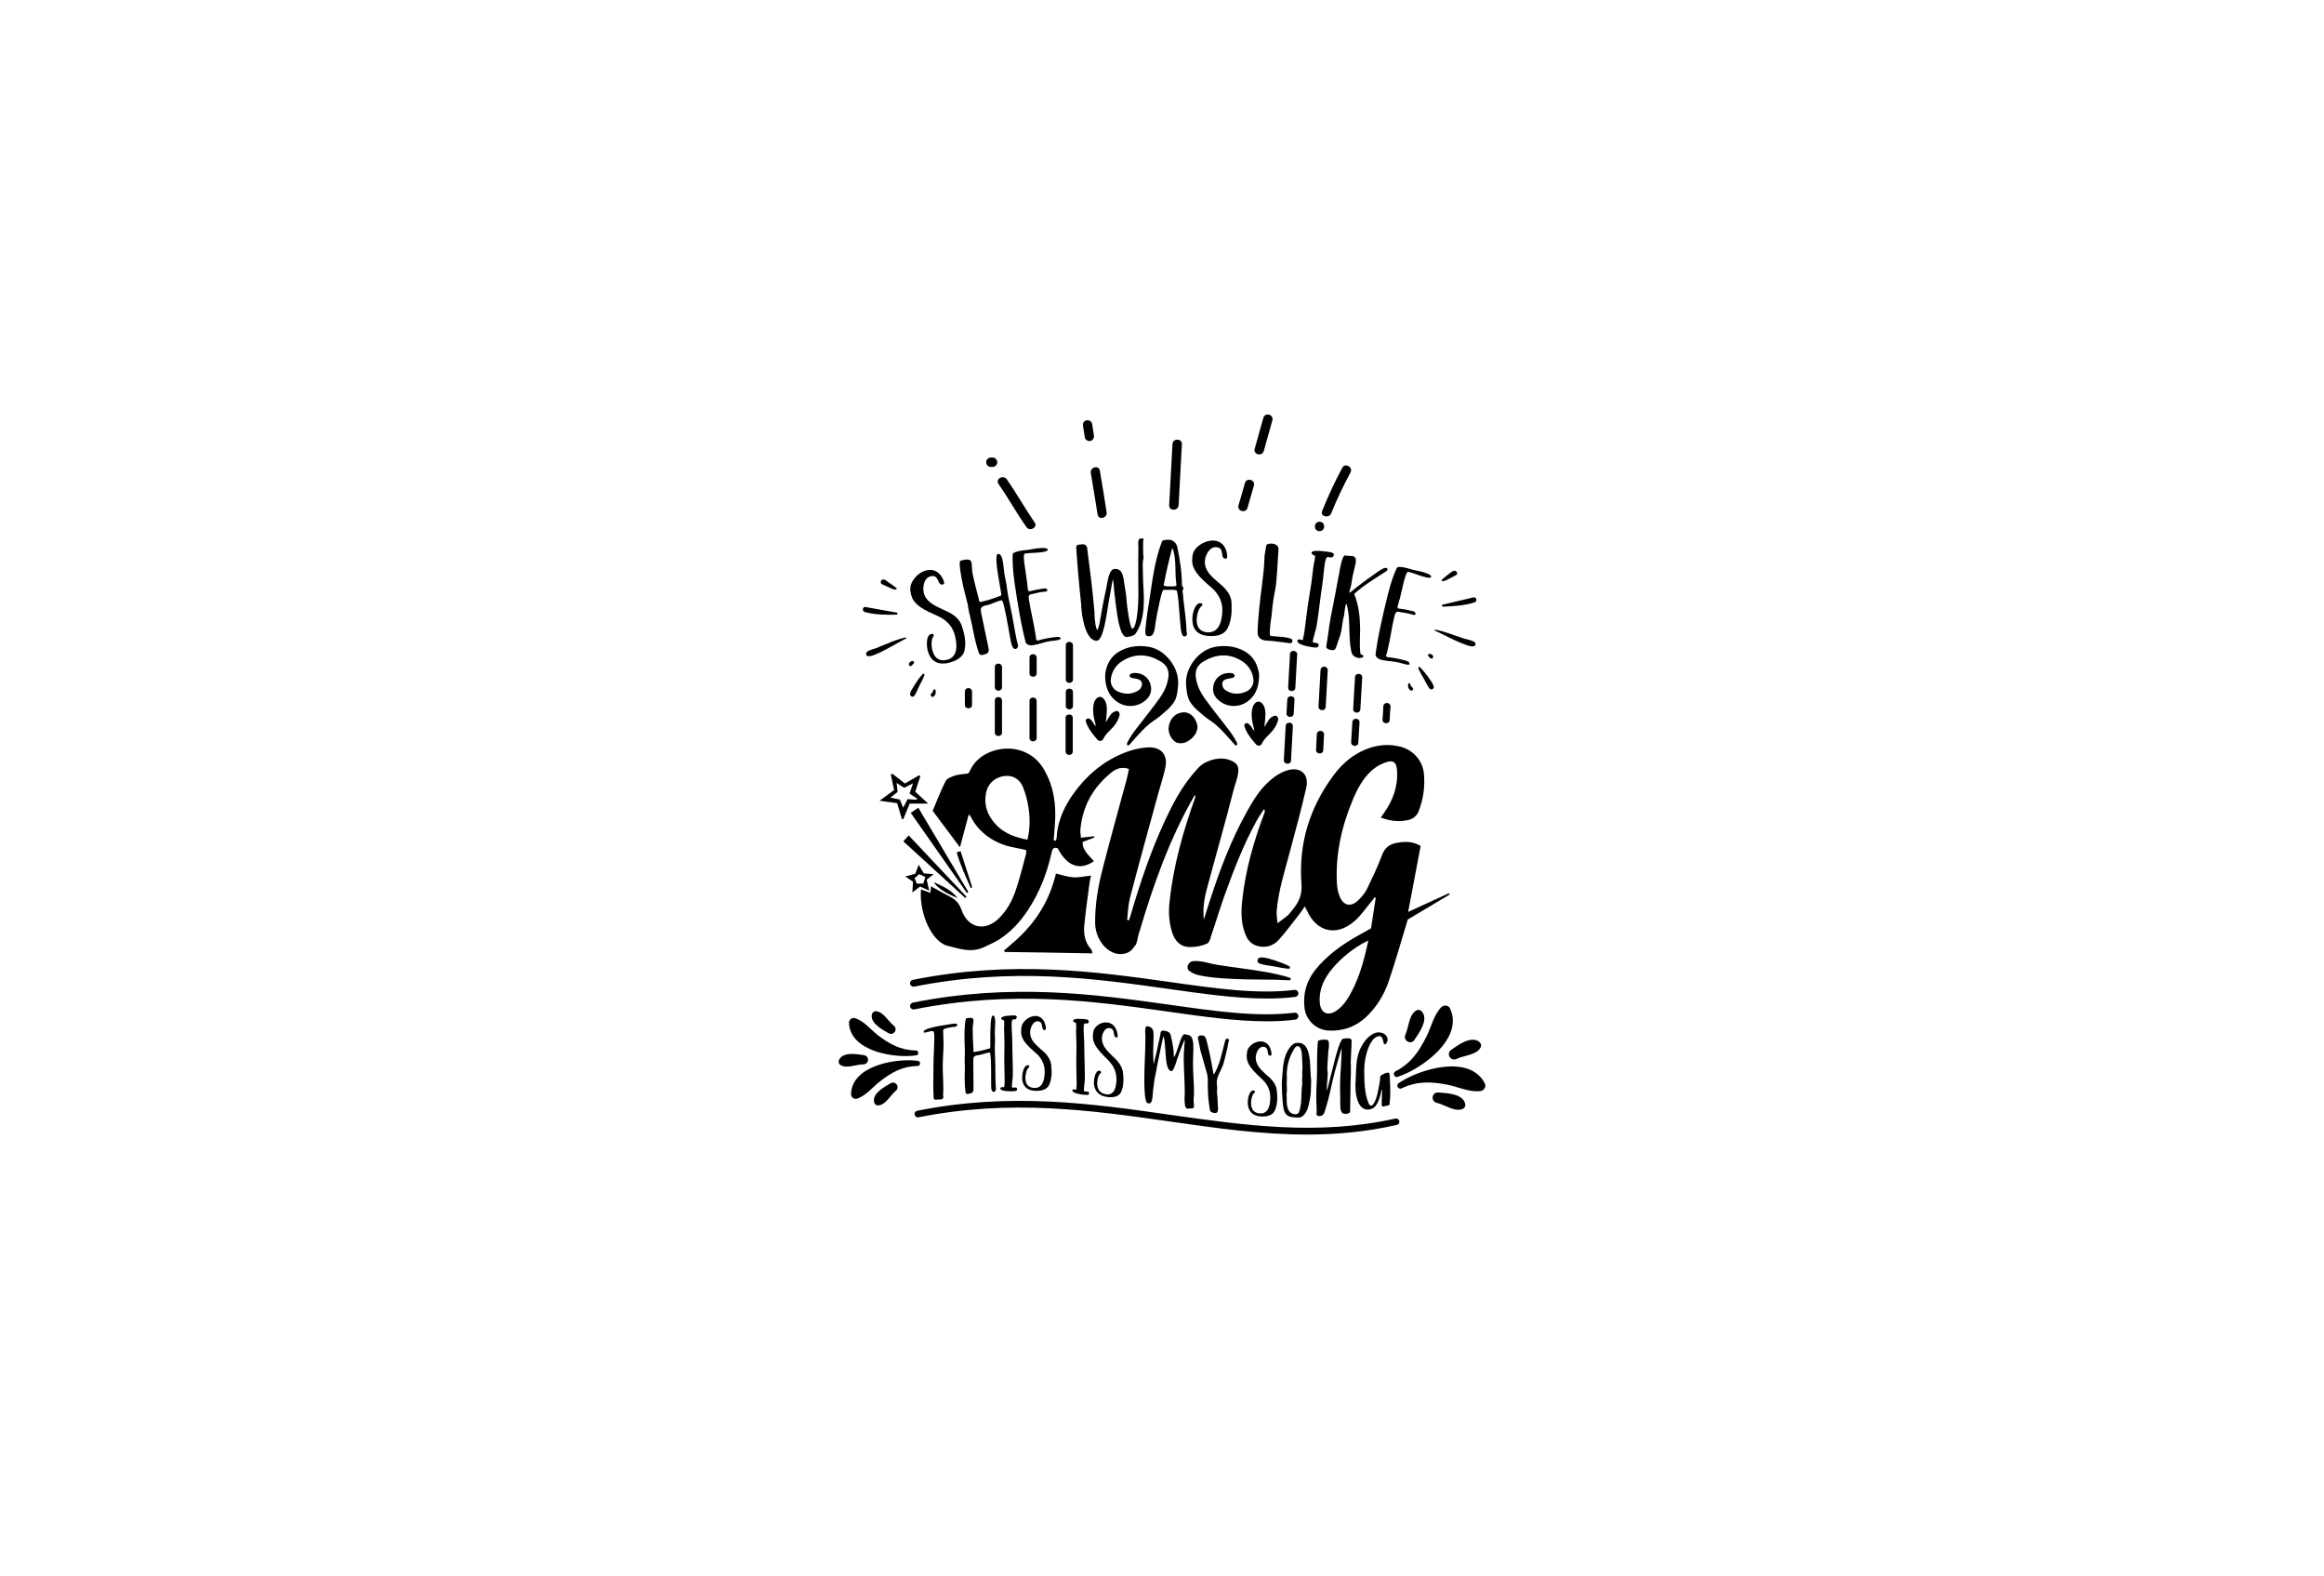 <?xml version="1.0" encoding="utf-8"?>
<!-- Generator: Adobe Illustrator 23.0.5, SVG Export Plug-In . SVG Version: 6.00 Build 0)  -->
<svg version="1.1" id="Layer_1" xmlns="http://www.w3.org/2000/svg" xmlns:xlink="http://www.w3.org/1999/xlink" x="0px" y="0px"
	 viewBox="0 0 1133 768" style="enable-background:new 0 0 1133 768;" xml:space="preserve">
<polygon points="-516,703.7 -516,703.3 -515.6,703.5 "/>
<path d="M-474.6,698.7c-0.1,0.1-0.1,0.3-0.2,0.4c-0.2-0.1-0.5-0.3-0.7-0.4c0,0,0.1-0.3,0.2-0.3
	C-475.1,698.4-474.9,698.6-474.6,698.7z"/>
<g>
	<g>
		<g>
			<path d="M470,308.9c0.6,2.5,0.8,5.2,0.3,7.8c-0.6,3.7-4.2,5.4-7.5,6.3c-6.8,1.7-9.5-2-10.5-5.8c-0.5-1.8-1.1-7.5,1.7-8.2
				c0.6-0.1,1,0,1.2,0.5c0,0.1,0.1,0.3,0,0.5c-1.3,1.3-1.2,5.1-0.6,7.1c1.1,4.2,3.9,5.3,7.1,4.5c5.5-1.4,4.9-7.5,3.9-11.6
				c-1.1-4.8-4.2-7.4-6.9-9c-4.4-2.3-12.8-4.8-14.4-10.7c-0.3-1.2-0.6-2.4-0.5-3.7c0.1-3,3.3-7.5,7.9-8.6c4.4-1.1,7.5,2,8.6,5.8
				c0.1,0.5-0.2,0.9-0.7,1.1c-2.8,0.7-1.5-5.1-5.9-4c-3.4,0.8-4,5.6-3.3,8.2c1.2,4.5,5.6,6.2,9.5,8.1c1.4,0.7,7.4,2.7,9,7.9
				C469.2,306,469.7,307.4,470,308.9z"/>
			<path d="M495.2,316.3c-1.8,0.3-2.2-2.8-2.7-5.3c-0.4-2.2-0.6-3.3-1-5.5c-1-5.6-2.4-13.1-3.2-12.9c-2.7,0.5-4.7,1.9-7.3,2.4
				c-3.1,0.6-3,1.7-2.7,3.6c1.2,5.7,2.4,11.3,3.6,17.1c0.5,2.5-0.5,3-2.7,3.5c-0.9,0.2-1.6,0.1-2-1c-1-2.9-1.8-6-2.4-9
				c-0.4-1.6-0.6-3.2-1-4.9c-0.4-2-0.9-4-1.4-6.1c-0.3-1.2-0.4-2.4-0.6-3.6c-0.4-1.7-0.9-3.4-1.3-5.1c0,0-0.5-1.8-1-4.1
				c-1-4.7-2.3-11.9-1.2-12.1c0.5-0.1,0.7-0.2,1.2-0.3c1.7-0.4,3.8-0.6,4.1,1.1c0.3,1.6,0.2,3.4,0.5,5.2c0.9,4.5,2.1,8.8,3.2,13.1
				c0,0.2,0,0.4,0,0.5c0.1,0.4,0.3,0.6,1.2,0.4c2.8-0.6,6.7-1.8,9.6-3.1c0.1-0.6,0-1.1-0.1-1.6c-0.3-1.9-0.5-2.8-0.8-4.7
				c-1-5.6-2.3-13.7-0.7-13.9c1.6-0.3,2.2,2.5,2.5,4.2c0.3,1.8,0.4,3.8,0.7,5.7c0.3,1.6,0.6,3.1,0.9,4.6c0.2,1.4,0.4,2.8,0.6,4.2
				c0.4,2.1,0.7,4.1,1.2,6.2c1.5,6.4,2.3,13.4,3.8,19.3C496.6,315.1,496,316.1,495.2,316.3z"/>
			<path d="M517.1,311.2c0.1,0.5-1.2,0.8-2.6,1c-1,0.1-2,0.2-2.6,0.3c-2.4,0.3-5.5,1.6-8.3,2c-1.2,0.2-3.2-0.1-3.6-1.5
				c-1.8-6.9-3.1-14.5-4.2-21.2c-0.2-1.3-0.3-2-0.5-3.3c-1.1-6.5-1.8-12.5-1.6-18.4c0-0.8,2.8-1.5,4.2-1.7c1.1-0.2,2.3-0.3,3.4-0.4
				c0.7-0.1,2.4-0.5,4.1-0.7c2.6-0.3,5.3-0.4,5.4,0.6c0.1,0.7-1.6,1.1-3.3,1.3c-3.4,0.4-5.1,0.2-7.5,0.6c-0.3,0-0.7,0.2-0.7,0.4
				c-0.5,1.7,0.4,6.2,0.8,9.2c0.2,1.1,0.2,1.6,0.4,2.7c0.3,1.8,0.4,3.4,0.6,5.2c0.1,0.5,0.3,1,0.9,0.9c1.5-0.3,3.1-0.8,4.7-1
				c0.5-0.1,0.7-0.1,1.2-0.2c0.4,0,0.8-0.2,1.1-0.2c0.6-0.1,1.5,0.1,1.6,0.8c0.1,0.6-0.7,0.8-1.2,0.8c-0.7,0.1-1.1,0.1-1.8,0.2
				c-1.7,0.2-3.2,0.8-4.8,1c-1.4,0.2-1.4,1.4-1.2,2.5c0.8,5.3,2.3,11.1,3.2,16.9c0.1,0.8,0.2,1.2,0.3,2.1c0,0.1,0,0.2,0,0.4
				c0.1,0.4,0.3,0.8,0.9,0.7c3.1-0.9,5.9-1.4,8.8-1.7c1-0.1,1.8-0.2,2.3,0.6C517.1,311.1,517.1,311.1,517.1,311.2z"/>
			<path d="M557.3,265.1c0,1.1,0,2.2,0,3.2c0,1.2,0.1,2.4,0.2,3.6c0,0.2,0,0.3-0.1,0.5c-0.5,2.2-0.2,4.8-0.2,7.1
				c0,3.3,0.3,6.7,0.4,10.1c0.2,5.7,0,13.8-4.1,19.4c-0.7,0.9-2.8,1.3-4,1.5c-4.3,0.4-5.3-15.2-6.2-21.4c-0.3-2.3-0.2-4.6-0.8-6.8
				c-0.6,3.7-1.4,7.5-2,11.2c-0.9,5.3-2.5,18.5-5.7,18.8c-4.1,0.3-6.8-6.9-7.6-15.5c-0.1-0.7-0.1-1.5-0.1-2.2
				c-0.5-4.8-1-9.5-1.4-14.3c-0.4-4.4-0.7-8.8-1-13.1c-0.1-1.6,0.4-1.7,2.9-1.9c1.4-0.1,2.3,0.7,2.4,1.8c1.3,9.9,2.6,20.1,3.5,30.2
				c0.1,0.9,0.1,1.8,0.1,2.6c0.2,2.2,0.4,6.1,1.4,7.3c0.5-1.3,0.9-2.4,1.1-3.6c0.9-5.4,1.9-10.9,3.1-16.3c0.8-3.4,1.2-9.8,4.2-10
				c4.5-0.3,4.3,5.3,4.9,8.3c0.4,2.3,0.8,4.6,0.9,6.9c0.1,2.2,1.7,14,2.8,13.9c2.3-0.1,3-11.9,3-15.9c0-7.7-0.2-15.7,0-23.6
				c0-0.5-0.1-1.2-0.1-1.9c0-1.3,0.1-2.6,1.4-2.6c0.4,0,1,0.2,1.3,0.2c-0.1,0.2-0.1,0.4-0.1,0.6
				C557.2,263.8,557.3,264.4,557.3,265.1z"/>
			<path d="M578.7,308.4c0,1.3-0.3,1.8-1.3,1.8c-2,0-1.9-6.6-2.3-10.2c-0.4-4-0.5-8.8-1.4-12.2c-0.7-0.3-2.3-0.4-3.9-0.3
				c-1,0-1.6,0-2.6,0c-0.8,0-2.9,10.4-3.7,15.2c-0.5,2.6-0.4,7.4-3.2,7.4c-1.8,0-1.9-0.8-1.9-2.2c0-0.3,0-0.7,0-1
				c0.5-5.6,1.4-11.2,2.3-16.7c1-6.4,2.2-17.1,5.8-26.3c0.2-0.7,2-0.8,3.3-0.8c2.1,0,3.8,1.6,4.2,3.7c1.2,5.8,2.2,12,2.2,18.2
				c0,0.8,0.8,1.3,0.8,1.8c0,0.3-0.5,0.7-0.5,1.2c0.2,1.3,0.3,2.6,0.4,3.9c0.6,5.5,1.5,11,1.6,16.4
				C578.7,308.2,578.7,308.2,578.7,308.4z M573.5,284.6c-0.9-5.6,0.2-11.7-1.8-17.3c-0.2,0.3-0.3,0.3-0.4,0.5
				c-1.5,5.5-2.8,11.3-3.9,17c0,0.1-0.1,0.3-0.1,0.4c0,0.5,1.4,0.6,2.5,0.6c1.4,0,2.2,0.1,3.7-0.2
				C573.5,285.2,573.5,284.9,573.5,284.6z"/>
			<path d="M600.4,298.6c-0.2,2.6-0.7,5.2-1.9,7.6c-1.7,3.3-5.5,4-8.9,3.8c-7-0.3-8.4-4.6-8.3-8.6c0-1.9,1.1-7.5,3.9-7.4
				c0.6,0,1,0.3,1,0.8c0,0.1,0,0.3-0.2,0.5c-1.7,0.9-2.5,4.5-2.6,6.6c-0.1,4.4,2.2,6.2,5.5,6.3c5.6,0.2,6.8-5.8,7-10
				c0.3-4.9-1.9-8.3-4-10.6c-3.5-3.4-10.8-8.3-10.7-14.4c0-1.2,0.1-2.5,0.5-3.7c1-2.9,5.3-6.2,10-6c4.5,0.2,6.6,4.1,6.6,8
				c0,0.5-0.4,0.9-0.9,0.8c-2.9-0.2,0-5.4-4.5-5.6c-3.4-0.2-5.4,4.2-5.5,6.9c-0.2,4.7,3.5,7.6,6.7,10.4c1.2,1.1,6.3,4.7,6.3,10.1
				C600.4,295.7,600.5,297.1,600.4,298.6z"/>
			<path d="M630.1,312.6c-0.1,0.7-0.8,1-1.4,0.9c-3.6-0.5-5.3-0.7-8.9-1.1c-1-0.1-1.9-0.1-2.8-0.2c-2.9-0.3-3.9-2-3.9-4.1
				c0.1-3.8,0.4-7.6,0.8-11.5c0.7-7.7,2.2-16,2.5-23.4c0-0.7,0.1-1.6,0.1-2.3c0.2-1.6,0.6-3.2,0.8-4.9c0.1-0.9,1.9-1.2,3.3-1
				c1.5,0.2,2.9,1.4,2.7,2.7c-0.4,5.3-0.6,11.3-1.2,17.1c-0.2,2-1.2,6-1.8,11.3c-0.1,0.8-0.1,1.6-0.2,2.3c-0.1,1.7-0.5,3.5-0.7,5.3
				c-0.2,2-0.7,6.2,0.1,6.3c0.1,0,0.2,0,0.3,0c1.5,0.2,3.8,0.3,5.8,0.5c2.2,0.3,4,0.7,4.3,1.2C630,312,630.1,312.3,630.1,312.6z"/>
			<path d="M642.9,314.6c-0.2,1.3-1.9,1.1-3.5,0.8c-1.7-0.3-7.2-1.2-6.9-3.1c0.1-0.5,0.4-0.7,1.2-0.6c0.5,0.1,0.7,0.2,1.4,0.3
				c0.3-1.3,0.6-2.5,0.8-3.8c0.6-4.1,1-8.4,1.6-12.5c0.6-3.8,1.2-7.6,1.8-11.4c0.4-2.5,0.6-5.4,1-8.1c0.1-1,0.4-2,0.6-3
				c0.1-0.7,0.1-1.5,0.3-2.3c-0.5-0.1-1.9-0.7-1.8-1.5c0.2-1.6,6.2-0.7,9-0.3c0.7,0.1,2,0.5,1.9,1.3c-0.2,1.1-0.9,1.4-1.8,1.3
				c-0.3,0-0.6-0.2-0.9-0.2c-1-0.2-1.4,1.3-1.7,3c-0.6,3.8-0.7,6.9-1.2,10c0,0.1,0,0.1,0,0.2c-1,6.3-1.7,13.4-2.8,20.3
				c-0.4,2.3-1.6,5.5-1.9,7.6c-0.1,0.9,1.5,0.6,2.4,1C642.7,313.8,643,314.2,642.9,314.6z"/>
			<path d="M676.3,277.9c0,0.1-0.2,0.3-0.4,0.5c-5.4,3.5-11.2,6.9-15.7,11.1c2.3,5.7,2.8,11.1,2.9,17.1c0,3.3-0.4,7.6,0.1,11.7
				c0.1,1.2,1.7,0.7,1.5,1.6c-0.1,0.7-1.7,0.9-2.5,0.8c-2.6-0.6-3.2-1.9-3.5-3.6c-1.5-7.6-0.1-15.8-2.3-22.9
				c-0.4,0.7-0.6,1.5-0.7,2.4c-0.2,1.3-0.3,2.6-0.5,3.7c-0.1,0.4-0.3,1-0.4,1.5c-0.3,1.6-0.5,3.4-0.8,5.2c-0.3,1.7-0.8,3.4-1.4,4.8
				c-1.6,4.9-1.4,5.4-3.9,5c-1.1-0.2-2.3-0.7-2.1-1.9c0.8-4.5,1.3-9.4,2.1-13.8c1.3-6.7,2.8-14,4-20.8c0.1-0.4,0.1-0.6,0.2-1
				c0.5-3,1.6-8.8,2.9-8.6c0.3,0.1,0.6,0.2,0.9,0.2c0.8,0.1,1.9,0,2.6,0.1c2.1,0.4,1.8,2.5,1.6,3.6c-0.4,2-1,3.9-1.4,5.9
				c-0.3,1.6-0.5,3.1-0.8,4.7c-0.2,1.1-0.6,2.1-0.8,3.1c0,0.2-0.1,0.5,0.1,0.5c0.3,0.1,0.4-0.1,0.6-0.3c3.5-2.9,7.5-5.9,11.7-8.8
				c1.5-1.1,4.3-3.2,5.6-2.9c0.3,0.1,0.5,0.3,0.6,0.6C676.3,277.6,676.3,277.7,676.3,277.9z"/>
			<path d="M687.2,323.7c-0.1,0.5-1.4,0.3-2.8-0.1c-0.9-0.2-1.9-0.6-2.5-0.7c-2.3-0.6-5.7-0.6-8.5-1.3c-1.2-0.3-2.9-1.3-2.8-2.7
				c0.9-7.1,2.6-14.6,4.1-21.2c0.3-1.3,0.5-2,0.8-3.3c1.5-6.4,3-12.3,5.5-17.6c0.3-0.8,3.2-0.4,4.5,0c1.1,0.3,2.2,0.6,3.3,0.9
				c0.7,0.2,2.4,0.5,4.1,0.9c2.5,0.7,5.1,1.6,4.8,2.6c-0.2,0.7-1.9,0.4-3.6-0.1c-3.3-0.9-4.9-1.8-7.2-2.3c-0.3-0.1-0.7-0.1-0.8,0.1
				c-1.1,1.4-2,5.9-2.7,8.9c-0.3,1-0.4,1.6-0.6,2.6c-0.4,1.8-1,3.3-1.4,5c-0.1,0.5-0.1,1.1,0.5,1.2c1.5,0.3,3.2,0.4,4.8,0.8
				c0.5,0.1,0.7,0.2,1.1,0.3c0.4,0.1,0.8,0.1,1.1,0.2c0.6,0.1,1.3,0.7,1.2,1.4c-0.2,0.6-0.9,0.4-1.4,0.3c-0.7-0.2-1.1-0.3-1.8-0.5
				c-1.6-0.4-3.3-0.5-4.9-0.9c-1.3-0.3-1.8,0.7-2.1,1.8c-1.3,5.2-2,11.1-3.4,16.8c-0.2,0.8-0.3,1.2-0.5,2c0,0.1-0.1,0.2-0.2,0.4
				c-0.1,0.4-0.1,0.9,0.6,1.1c3.3,0.3,6,0.9,8.9,1.7c1,0.3,1.7,0.5,1.9,1.4C687.2,323.6,687.2,323.6,687.2,323.7z"/>
		</g>
	</g>
	<g>
		<g>
			<path d="M466.7,499.6c0,0.4-0.6,0.8-1.2,0.9c-0.4,0-0.9,0.1-1.3,0.1c-0.7,0.1-1,0.2-1.6,0.3c-1.3,0.3-2.8,0.6-2.8,1.3
				c0,2.2,0.2,4.3,0.2,6.5c0,3.6-0.4,7.4-0.4,11c0,3.3,0.3,7.4,0.3,11c0,0.8-0.1,1.8-0.1,2.7c0,0.5-0.1,1,0.2,1.4
				c-0.3,0.7-0.7,1-1.2,1.1c-0.2,0-0.4,0-0.6,0c-1.4-0.1-2.9,0.6-3-0.7c-0.1-1.6-0.2-3.4-0.2-5c0-4,0.1-8,0.1-12.1
				c0-3,0.4-8,0.4-12.4c0-1,0-1.9-0.3-2.8c-0.2-0.7-2.3-0.1-3.3,0.2c-0.2,0-0.3,0.1-0.4,0.1c-0.5,0.1-1.2,0.3-1.2-0.2
				c0-1,1.9-1.6,3.1-1.9c2.8-0.8,5.4-1.2,8.1-1.6c1.5-0.2,4.4-0.9,5-0.4C466.6,499.2,466.7,499.3,466.7,499.6z"/>
			<path d="M484.5,532.2c-1.4,0.1-1.3-2.4-1.3-4.4c0-1.8,0-2.6,0-4.4c0-4.5-0.1-10.4-0.7-10.4c-2,0.2-3.7,1.1-5.6,1.3
				c-2.3,0.3-2.4,1.1-2.4,2.6c0,4.6,0.1,9,0.1,13.7c0,2-0.8,2.3-2.6,2.6c-0.7,0.1-1.2,0-1.3-0.9c-0.3-2.3-0.4-4.9-0.4-7.3
				c0-1.3,0.1-2.6,0.1-3.9c0-1.6-0.1-3.2-0.1-4.9c0-1,0.1-1.9,0.1-2.9c0-1.4-0.1-2.7-0.1-4.1c0,0-0.1-1.4-0.1-3.3
				c0-3.8,0.2-9.5,1-9.6c0.3-0.1,0.5-0.1,0.8-0.1c1.2-0.2,2.6-0.2,2.6,1.1c0,1.3-0.4,2.7-0.4,4.1c0,3.6,0.2,7.1,0.4,10.5
				c0,0.2-0.1,0.3-0.1,0.4c0,0.3,0.1,0.5,0.8,0.4c2.1-0.3,5-1,7.3-1.7c0.2-0.4,0.2-0.9,0.2-1.2c0-1.5,0-2.3,0-3.8
				c0-4.5,0.1-10.9,1.2-11s1.2,2.1,1.2,3.5c0,1.4-0.2,3-0.2,4.5c0,1.3,0.1,2.5,0.1,3.7c0,1.1-0.1,2.2-0.1,3.3c0,1.6,0,3.3,0.1,4.9
				c0.3,5.1,0,10.7,0.4,15.4C485.7,531.4,485.2,532.1,484.5,532.2z"/>
			<path d="M495.9,530.8c0,1.1-1.3,1.1-2.6,1.1c-1.3,0-5.6,0.1-5.6-1.4c0-0.4,0.3-0.6,0.8-0.6c0.4,0,0.6,0,1.1,0
				c0.1-1.1,0.2-2,0.2-3c0-3.2-0.2-6.6-0.2-9.9c0-3,0.1-6,0.1-9.1c0-2-0.2-4.2-0.2-6.4c0-0.8,0.1-1.6,0.1-2.4c0-0.6-0.1-1.2-0.1-1.8
				c-0.4,0-1.4-0.3-1.4-0.9c0-1.3,4.2-1.4,6.2-1.5c0.5,0,1.4,0.1,1.4,0.8c0,0.8-0.5,1.2-1.1,1.2c-0.2,0-0.4,0-0.6,0
				c-0.7,0-0.8,1.2-0.8,2.6c0,3,0.3,5.4,0.3,7.9c0,0.1,0,0.1,0,0.2c0,5,0.3,10.6,0.3,16c0,1.8-0.5,4.5-0.5,6.1c0,0.7,1.2,0.3,2,0.4
				C495.7,530.2,495.9,530.5,495.9,530.8z"/>
			<path d="M512.7,522.6c0,2-0.3,4.1-1.1,6c-1.1,2.6-4.1,3.2-6.7,3.1c-5.4-0.2-6.6-3.5-6.6-6.6c0-1.5,0.7-5.9,2.8-5.9
				c0.4,0,0.7,0.2,0.7,0.6c0,0.1,0,0.3-0.1,0.4c-1.2,0.7-1.8,3.6-1.8,5.2c0,3.4,1.8,4.8,4.4,4.9c4.3,0.1,5-4.6,5-7.9
				c0-3.9-1.7-6.5-3.4-8.3c-2.7-2.6-8.1-6.3-8.1-11.1c0-1,0.1-2,0.3-2.9c0.6-2.3,3.6-5,6.9-4.9c3.1,0.1,4.8,3.1,4.9,6.2
				c0,0.4-0.3,0.7-0.6,0.7c-2.1-0.1-0.2-4.2-3.4-4.3c-2.4-0.1-3.7,3.4-3.7,5.5c0,3.7,2.8,5.9,5.2,8.1c0.9,0.8,4.8,3.6,5.1,7.9
				C512.5,520.3,512.7,521.4,512.7,522.6z"/>
			<path d="M531,532.8c0,1.1-1.3,0.9-2.6,0.8c-1.3-0.1-5.6-0.7-5.6-2.1c0-0.4,0.3-0.6,0.8-0.5c0.4,0,0.6,0.1,1.1,0.2
				c0.1-1.1,0.2-2,0.2-3c0-3.2-0.2-6.6-0.2-9.9c0-3,0.1-6,0.1-9.1c0-2-0.2-4.3-0.2-6.4c0-0.8,0.1-1.6,0.1-2.4c0-0.6-0.1-1.2-0.1-1.8
				c-0.4-0.1-1.4-0.5-1.4-1.1c0-1.3,4.2-0.9,6.2-0.7c0.5,0.1,1.4,0.3,1.4,1c0,0.8-0.5,1.2-1.1,1.1c-0.2,0-0.4-0.1-0.6-0.1
				c-0.7-0.1-0.8,1.1-0.8,2.5c0,3,0.3,5.4,0.3,7.9c0,0.1,0,0.1,0,0.2c0,5,0.3,10.6,0.3,16.1c0,1.8-0.5,4.4-0.5,6
				c0,0.7,1.2,0.4,2,0.7C530.7,532.2,531,532.5,531,532.8z"/>
			<path d="M547.7,526.3c0,2-0.3,4.1-1.1,5.9c-1.1,2.5-4.1,2.8-6.7,2.5c-5.4-0.7-6.6-4.2-6.6-7.3c0-1.5,0.7-5.8,2.8-5.5
				c0.4,0.1,0.7,0.3,0.7,0.7c0,0.1,0,0.3-0.1,0.4c-1.2,0.6-1.8,3.4-1.8,5c0,3.4,1.8,5,4.4,5.4c4.3,0.6,5-4.2,5-7.4
				c0-3.9-1.7-6.6-3.4-8.6c-2.7-2.9-8.1-7.2-8.1-12c0-1,0.1-2,0.3-2.9c0.6-2.2,3.6-4.6,6.9-4.1c3.1,0.4,4.8,3.5,4.9,6.7
				c0,0.4-0.3,0.7-0.6,0.6c-2.1-0.3-0.2-4.2-3.4-4.6c-2.4-0.3-3.7,3-3.7,5.1c0,3.7,2.8,6.2,5.2,8.6c0.9,0.9,4.8,4,5.1,8.3
				C547.6,524,547.7,525.1,547.7,526.3z"/>
			<path d="M581.9,535.8c0,1.1,0.2,2.2,0.2,3.3c0,1-0.2,1.1-1,1.1c-0.7,0-1.6,0.2-2.2,0.2c-1.4-0.2-1.4-3-1.4-5.4
				c0-0.9,0.1-1.8,0.1-2.6c0-5.4-0.5-11.1-0.5-16.7c0-2.9,0.3-5.6,0.5-8.5c0,0,0-0.1-0.1-0.2c-0.1,0.1-0.1,0.1-0.2,0.2
				c-1.2,3-2.4,6-3.4,9c0,0-1.7,6.1-2.8,5.9c-2.7-0.4-2.6-6.5-3-10.8c-0.2-1.8-0.3-5.1-0.9-6.2c-0.1,0.3-0.2,0.5-0.2,0.7
				c-0.8,3.2-1.4,7-2.3,10.9c-0.6,2.4-0.9,5.1-1.4,7.2c-0.5,1.9-0.7,4.4-1,6.5c-0.5,2.9-0.1,7.7-2.2,7.4c-0.2,0-0.4-0.1-0.6-0.1
				c-1.5-0.4-1.6-7.5-1.6-11.1c0-0.6,0-0.9,0-1.5c0-5.8,0.5-12,0.5-18.4c0-0.8,0-1.3,0-2.1c0-0.5-0.1-1.2-0.1-1.9
				c0-1.4,0.2-2.7,1.1-2.5c2.7,0.4,3,2.1,3,4.4c0,2.8-0.2,5.7-0.2,8.3c0,0.7,0.1,5.5,0.3,5.6c1.2-4.8,2.2-9.3,3.2-14.2
				c0.2-1-0.1-2.2,2-1.9c1.7,0.3,2.8,0.8,3.1,2.4c0.8,3.5,1.5,6.7,1.5,10.4c0.5,0.1,1.8-4,2.2-5.2c0.5-1.3,1.7-6.1,3.1-5.9
				c0.7,0.1,1.1,0.2,1.8,0.4c2.3,0.5,2.4,3.9,2.4,6.8c0,2.3-0.2,4.4-0.2,6.8c0,4.7,0.5,9.7,0.5,14.4c0,0.7,0,1.4-0.1,2.1
				C582,534.6,581.9,535.3,581.9,535.8z"/>
			<path d="M599.2,507c0,0.1,0,0.2-0.1,0.3c-0.4,1.1-0.5,2.3-0.7,3.4c-0.6,2.6-1.2,5.1-1.9,7.6c-0.8,2.9-3.3,6.2-3.3,9.2
				c0,1,0.2,1.9,0.2,2.8c0,0.6-0.1,1-0.1,1.6c0,1.4,0.3,3,0.3,4.4c0,0.1,0,0.2,0,0.3c0,1.1,0.2,2.4,0.2,3.6c0,1.6-0.2,2.5-1.8,2.3
				c-0.7-0.1-2-0.5-2.1-1.2c-1-5.9-1.1-8.6-1.1-15.9c-0.1-0.8-0.2-1.1-0.3-1.9c-1.3-4.6-2-6.9-3.3-11.6c-0.3-1.7-0.5-2.5-0.8-4.1
				c-0.1-0.7-0.4-1.4-0.4-2c0-1.1,1.3-1.2,2.4-1.1c1.5,0.2,1.8,2.4,2.4,4.8c1,4,2,9.1,2.8,14c0,0,0.1,0.1,0.2,0.2
				c2.7-4.3,3.8-10,5.1-14.9c0.3-1,0.3-2.8,1.7-2.5C598.9,506.4,599.2,506.7,599.2,507z"/>
			<path d="M622.7,535.1c0,2-0.3,4.1-1.1,6c-1.1,2.7-4.1,3.2-6.7,3.1c-5.4-0.3-6.6-3.9-6.6-7c0-1.5,0.7-5.8,2.8-5.7
				c0.4,0,0.7,0.3,0.7,0.6c0,0.1,0,0.3-0.1,0.4c-1.2,0.7-1.8,3.5-1.8,5.1c0,3.4,1.8,5,4.4,5.1c4.3,0.3,5-4.6,5-7.8
				c0-3.9-1.7-6.5-3.4-8.3c-2.7-2.7-8.1-6.8-8.1-11.6c0-1,0.1-2,0.3-2.9c0.6-2.2,3.6-4.7,6.9-4.5c3.1,0.2,4.8,3.2,4.9,6.3
				c0,0.4-0.3,0.7-0.6,0.7c-2.1-0.1-0.2-4.2-3.4-4.4c-2.4-0.1-3.7,3.3-3.7,5.4c0,3.7,2.8,6,5.2,8.3c0.9,0.8,4.8,3.6,5.1,7.8
				C622.6,532.8,622.7,533.9,622.7,535.1z"/>
			<path d="M639.2,527.4c0,1.1-0.1,2.2-0.1,3.2c0,0.2,0,0.3,0,0.4c0,2.9-0.6,5.5-1.3,8.4c-0.2,1.2-1.9,5.3-4.6,5.3
				c-6.1,0.1-7.4-1.3-7.9-7.9c-0.2-2.7-0.4-5.6-0.4-8.3c0-1.1,0.1-2.3,0.2-3.4c0.2-2.5,0.3-7.9,2.1-11.8c0.7-1.5,2.6-5,5.1-5
				c0.3,0,0.4,0,0.6,0c6.2-0.1,5.7,9.9,6.1,16.2C639.2,525.4,639.2,526.4,639.2,527.4z M635,519.8c0-0.6-0.1-1-0.1-1.6
				c-0.2-2.2,0.2-8.3-2.3-8.3c-0.4,0-1.1,0.4-1.3,0.8c-2.6,4-4,8.3-4,13.6c0,0.3,0.1,0.6,0.1,0.9c0,1-0.1,1.8-0.1,2.7
				c0,1.3,0.1,2.5,0.1,3.8c0,0.6-0.2,1.2-0.2,1.7c0,0.4,0.1,0.7,0.1,1.2c0,0.7,0,1,0,1.7c0,2.4,0.3,6.8,4.3,6.8c0.7,0,1.4-0.3,1.7-1
				c1.6-4.5,0.9-9,1.5-13.2c0-0.3,0.1-0.6,0.1-0.8c0-0.5-0.1-1.1-0.1-1.6c0-0.7,0.1-1.3,0.1-2C634.8,523,634.9,521.6,635,519.8z"/>
			<path d="M658.9,509.3c0,1.3-0.2,2.5-0.2,3.7c0,0.2,0,0.3,0,0.6c0,1.4-0.2,2.9-0.2,4.3c0,0.6,0.1,1.2,0.1,1.8c0,3,0,5.9-0.2,8.8
				c0,1,0,1.5,0,2.4c0,3.7-0.2,7.3-0.2,10.9c0,0.7-1,1-1.8,1.1c-2.8,0.4-3-2.1-3-5.2c0-1.1,0-1.7,0-2.9c0-1.7-0.1-3.4-0.1-5.1
				c0-6.2,0.8-12.5,0.8-18.7c0,0-0.1,0-0.1,0c-1.5,5.2-3.1,10.4-4.3,15.7c-0.9,4.1-1.9,8.7-3.3,13.2c-0.8,2.5-0.8,3.9-3.1,4.1
				c-1,0.1-1.5-0.4-1.5-1.2c0-0.5,0.1-1,0.1-1.4c0-2.2-0.2-4.5-0.2-6.7c0-4.3,0.4-8.8,0.4-13.4c0-1.5,0-2.2,0-3.7
				c0-3.1,0.1-6.7,0.4-9.9c0-0.6,1-0.8,2-0.9c2.9-0.2,3.4-0.1,3.4,2.7c0,1.3-0.4,2.8-0.4,4.2c-0.1,2.5-0.4,5.1-0.4,7.6
				c0,0.2,0,0.5,0.1,0.7c0.3,2.7-0.4,6.3-0.4,9.4c0.2-0.1,0.2-0.3,0.3-0.4c1.3-4.8,2.4-9.7,3.7-14.6c0.8-3.1,2.7-9.9,4-10.1
				c1.3-0.2,4-0.7,4.2,0.9C658.8,508,658.9,508.7,658.9,509.3z"/>
			<path d="M676.7,538.8c-0.4,0.1-0.9,0.2-1.3,0.3c-0.1,0-0.2,0-0.3,0.1c-1.4,0.4-1.5-0.2-1.5-1.2c0-1.9,0.2-5.4,0.2-6.7
				c0-0.1-0.1-0.1-0.1-0.1c-0.1,0.1-0.2,0.1-0.2,0.1c-1,5.4-2.6,8.8-5.5,9.4c-6.5,1.4-7.6-8.4-7.1-14c0.4-4.8-0.2-10.6,2.5-16
				c1.4-2.8,4.1-6.6,7.7-7.4c2.6-0.5,5.4,0.9,5.4,3.6c0,0.5-0.6,1.9-1.1,2.1c-1.6,0.5-0.4-4.7-3.6-3.9c-4,1-6.7,9.8-6.7,16.2
				c0,5.2,0,11.7,2.2,16.6c0.3,0.6,0.7,1.1,1.3,1c1.6-0.4,3-5.4,3.3-7.6c0.2-1.3,1-4.2,1-6.5c0-0.7,2.1-1.6,3.1-1.9
				c1.2-0.3,1.5,0.2,1.5,1.3c0.1,2.7,0.3,5.2,0.3,8c0,2.4-0.3,5.8-0.4,6.3C677.5,538.5,677.2,538.7,676.7,538.8z"/>
		</g>
	</g>
	<g>
		<g>
			<g>
				<path d="M709.2,309.7c1.6,0.6,3.2,1.1,4.7,1.6c1.6,0.5,3.5,0.7,4.9,1.6c0.8,0.5,0.7,1.9-0.3,2.1c-1.4,0.2-2.8-0.3-4.1-0.8
					c-1.7-0.6-3.3-1.3-4.9-2c-3.3-1.5-6.6-3.3-9.9-4.8c-0.3-0.1-0.2-0.6,0.2-0.5C702.9,307.5,706.1,308.6,709.2,309.7z"/>
			</g>
		</g>
		<g>
			<g>
				<path d="M692.2,325.2c1.4,1.3,2.6,2.8,3.8,4.4c1.1,1.5,2.4,3.2,3,5c0.3,1.1-1.2,2-2,1.1c-1.1-1.4-1.9-3.2-2.8-4.8
					c-1-1.7-2-3.3-2.7-5.1C691.2,325.3,691.8,324.8,692.2,325.2z"/>
			</g>
		</g>
		<g>
			<g>
				<path d="M687.5,333.4c0.1,0.3,0.2,0.7,0.4,1c0.1,0.1,0.2,0.2,0.3,0.3c0.1,0.1,0.1,0.1,0.3,0.3c0.3,0.3,0.5,0.6,0.4,1
					c-0.1,0.3-0.2,0.4-0.4,0.5c-0.2,0.2-0.7,0.1-0.9,0c-0.5-0.4-0.8-0.8-1-1.4c-0.2-0.5-0.1-1-0.1-1.6
					C686.5,332.9,687.4,332.8,687.5,333.4z"/>
			</g>
		</g>
		<g>
			<g>
				<g>
					<path d="M698.7,320.2c0,0.7-0.7,1-1.3,0.7c-0.1-0.1-0.2-0.2-0.3-0.3c0,0-0.1-0.1-0.1-0.1c0,0-0.1-0.1-0.1-0.2
						c0,0-0.1-0.1-0.1-0.1c0,0.1-0.3-0.1-0.1-0.1c-0.4-0.2-0.6-0.5-0.5-0.9c0.1-0.4,0.5-0.6,0.9-0.5
						C697.9,318.8,698.7,319.3,698.7,320.2z"/>
				</g>
			</g>
			<g>
				<g>
					<path d="M697,320.5C697,320.5,697,320.5,697,320.5C697,320.5,697.1,320.5,697,320.5z"/>
				</g>
			</g>
		</g>
		<g>
			<g>
				<path d="M718.9,293.6c-4.9,1.6-10.3,1.9-15.4,2.1c-0.6,0-0.7-0.9-0.1-1c5-1.2,9.9-2.3,14.9-3.5
					C719.8,290.8,720.4,293.1,718.9,293.6z"/>
			</g>
		</g>
		<g>
			<g>
				<path d="M709.8,278.4c0.3,0.2,0.6,0.6,0.6,1c0,0.1,0,0.3-0.1,0.4c-0.1,0.4-0.4,0.6-0.8,0.7c-0.7,0.4-1.4,0.8-2.1,1.1
					c-1.3,0.7-2.6,1.5-4,1.7c-0.4,0.1-0.8-0.4-0.4-0.8c1.2-1.1,2.5-2.1,3.7-3C707.5,278.9,708.7,277.7,709.8,278.4z"/>
			</g>
		</g>
	</g>
	<g>
		<g>
			<path d="M432.1,313.9c-1.5,0.6-3.1,1.2-4.6,1.9c-1.5,0.6-3.5,0.9-4.8,1.9c-0.7,0.6-0.6,2,0.4,2.1c1.4,0.2,2.8-0.4,4.1-1
				c1.7-0.6,3.2-1.5,4.8-2.3c3.3-1.7,6.4-3.6,9.7-5.3c0.3-0.2,0.2-0.6-0.2-0.5C438.2,311.4,435.1,312.6,432.1,313.9z"/>
		</g>
	</g>
	<g>
		<g>
			<path d="M605.4,472c-4-0.5-7.9-1.1-11.8-1.7c-3.9-0.6-8.2-2.3-12.1-1.8c-2.2,0.3-3.6,3.3-1.6,4.8c2.8,2.1,6.2,2.4,9.6,2.9
				c4.2,0.6,8.4,0.8,12.6,1c8.8,0.4,17.6,0.1,26.4,0.6c0.8,0,1.1-1,0.2-1.3C621.2,474.2,613.3,473.1,605.4,472z"/>
		</g>
	</g>
	<g>
		<g>
			<path d="M449.9,328.5c-1.3,1.4-2.5,2.9-3.5,4.6c-1,1.6-2.3,3.3-2.7,5.1c-0.2,1.1,1.3,1.9,2,1c1.1-1.5,1.7-3.3,2.5-4.9
				c0.9-1.7,1.8-3.4,2.5-5.3C450.8,328.5,450.2,328.1,449.9,328.5z"/>
		</g>
	</g>
	<g>
		<g>
			<path d="M628.6,471c-2.2-1.2-4.5-2-6.9-2.8c-2.3-0.7-4.9-1.7-7.3-1.5c-1.4,0.1-1.9,2.3-0.5,2.9c2.2,0.8,4.7,1,7,1.4
				c2.5,0.5,4.9,1,7.4,1.2C628.9,472.2,629.2,471.4,628.6,471z"/>
		</g>
	</g>
	<g>
		<g>
			<path d="M455,336.4c0,0.3-0.2,0.7-0.4,1c-0.1,0.1-0.2,0.2-0.2,0.3c-0.1,0.2-0.1,0.1-0.3,0.3c-0.3,0.3-0.5,0.6-0.3,1.1
				c0.1,0.3,0.3,0.4,0.5,0.5c0.3,0.2,0.7,0.1,0.9-0.1c0.5-0.4,0.8-0.9,0.9-1.5c0.2-0.5,0.1-1.1,0-1.6
				C455.9,335.9,455,335.8,455,336.4z"/>
		</g>
	</g>
	<g>
		<g>
			<g>
				<path d="M443.1,323.9c0,0.7,0.8,1,1.3,0.6c0.1-0.1,0.2-0.2,0.3-0.3c0,0,0.1-0.1,0.1-0.1c0,0,0.1-0.1,0.1-0.2
					c0,0,0.1-0.1,0.1-0.1c0,0.1,0.2-0.2,0.1-0.1c0.4-0.2,0.6-0.5,0.5-1c-0.1-0.4-0.6-0.6-1-0.5C443.8,322.4,443.1,323,443.1,323.9z"
					/>
			</g>
		</g>
		<g>
			<g>
				<path d="M444.8,324.1C444.8,324.1,444.8,324.1,444.8,324.1C444.8,324.1,444.8,324.1,444.8,324.1z"/>
			</g>
		</g>
	</g>
	<g>
		<g>
			<path d="M421.6,298.3c4.9,1.4,10.4,1.4,15.5,1.3c0.6,0,0.6-0.9,0.1-1c-5-0.9-10.1-1.8-15.1-2.7
				C420.5,295.5,420.1,297.9,421.6,298.3z"/>
		</g>
	</g>
	<g>
		<g>
			<path d="M429.9,282.7c-0.3,0.2-0.6,0.7-0.5,1.1c0,0.1,0,0.3,0.1,0.4c0.1,0.4,0.5,0.6,0.8,0.7c0.7,0.3,1.4,0.7,2.2,1
				c1.3,0.6,2.7,1.4,4.1,1.5c0.4,0,0.8-0.5,0.4-0.8c-1.2-1-2.6-1.9-3.9-2.8C432.2,283.1,431,281.9,429.9,282.7z"/>
		</g>
	</g>
	<g>
		<g>
			<g>
				<g>
					<g>
						<path d="M681.8,528c10-6.9,34.7-14.4,42.1,0.1c0.8,1.5-0.4,3.5-2.1,3.7c-5.2,0.7-10.6-1.9-15.7-3c-8.1-1.6-15.1-2-22.8,1.7
							C681.8,531.2,680.4,529,681.8,528z"/>
					</g>
				</g>
			</g>
		</g>
		<g>
			<g>
				<g>
					<g>
						<path d="M701.2,532.5c3.9,0.3,11.5,0.5,13,5.1c0.4,1.1,0.1,2.4-1.1,2.9c-3.9,1.7-8.7-2.1-12.5-2.9
							C697.4,536.9,697.9,532.3,701.2,532.5z"/>
					</g>
				</g>
			</g>
		</g>
		<g>
			<g>
				<g>
					<g>
						<path d="M707.5,511.7c3.2-2.2,9.3-6.8,13.4-4.1c1,0.7,1.5,1.8,0.9,3c-2,3.7-8.1,3.8-11.6,5.5
							C707.3,517.6,704.8,513.6,707.5,511.7z"/>
					</g>
				</g>
			</g>
		</g>
		<g>
			<g>
				<g>
					<g>
						<path d="M681.3,524.9c11.6-3.7,32.6-18.7,25.6-33.4c-0.7-1.6-3-1.8-4.2-0.6c-3.7,3.7-4.9,9.6-7.2,14.2
							c-3.7,7.4-7.6,13.2-15.2,17.1C678.8,522.9,679.7,525.4,681.3,524.9z"/>
					</g>
				</g>
			</g>
		</g>
		<g>
			<g>
				<g>
					<g>
						<path d="M689.6,506.8c2.2-3.3,6.7-9.4,3.9-13.4c-0.7-1-1.9-1.5-3-0.9c-3.7,2.1-3.7,8.2-5.3,11.7
							C683.8,507.1,687.8,509.6,689.6,506.8z"/>
					</g>
				</g>
			</g>
		</g>
	</g>
	<g>
		<g>
			<g>
				<g>
					<g>
						<path d="M447.6,517.1c-10.5-1.5-32.5,2.2-32.7,16.3c0,1.5,1.7,2.6,3,2.1c4.3-1.5,7.5-5.6,11.1-8.4c5.7-4.4,10.9-7.4,18.3-7.5
							C448.8,519.6,449,517.3,447.6,517.1z"/>
					</g>
				</g>
			</g>
		</g>
		<g>
			<g>
				<g>
					<g>
						<path d="M434.2,528c-2.9,1.7-8.8,4.8-8.1,9c0.2,1,0.9,1.9,2,1.8c3.7-0.2,6-5,8.6-7.1C438.9,530,436.7,526.6,434.2,528z"/>
					</g>
				</g>
			</g>
		</g>
		<g>
			<g>
				<g>
					<g>
						<path d="M421.2,514.3c-3.4-0.5-9.9-1.7-12,2c-0.5,0.9-0.5,2,0.4,2.7c3,2.1,7.8-0.2,11.2-0.2
							C423.7,518.8,424.1,514.8,421.2,514.3z"/>
					</g>
				</g>
			</g>
		</g>
		<g>
			<g>
				<g>
					<g>
						<path d="M446.7,514.4c-10.5,1.6-32.5-1.9-32.8-16c0-1.5,1.6-2.6,3-2.1c4.4,1.4,7.5,5.5,11.1,8.3c5.7,4.3,11,7.3,18.4,7.4
							C447.9,511.9,448.2,514.2,446.7,514.4z"/>
					</g>
				</g>
			</g>
		</g>
		<g>
			<g>
				<g>
					<g>
						<path d="M433.2,503.6c-3-1.7-8.8-4.8-8.2-8.9c0.2-1,0.9-1.9,2-1.8c3.7,0.2,6,4.9,8.7,7C437.9,501.6,435.8,505,433.2,503.6z"/>
					</g>
				</g>
			</g>
		</g>
	</g>
	<g>
		<g>
			<g>
				<path d="M501.9,320.5c0,2.6,0,5.1,0,7.7c0,2.2,3.5,2.2,3.5,0c0-2.6,0-5.1,0-7.7C505.3,318.3,501.9,318.3,501.9,320.5
					L501.9,320.5z"/>
			</g>
		</g>
	</g>
	<g>
		<g>
			<g>
				<path d="M470.4,337.1c0,2.2,0,4.4,0,6.5c0,2.2,3.5,2.2,3.5,0c0-2.2,0-4.4,0-6.5C473.8,334.8,470.4,334.8,470.4,337.1
					L470.4,337.1z"/>
			</g>
		</g>
	</g>
	<g>
		<g>
			<g>
				<path d="M485,325.1c0,3.3,0,6.6,0,9.9c0,2.2,3.5,2.2,3.5,0c0-3.3,0-6.6,0-9.9C488.4,322.9,485,322.9,485,325.1L485,325.1z"/>
			</g>
		</g>
	</g>
	<g>
		<g>
			<g>
				<path d="M485,341.4c0,5.2,0,10.4,0,15.7c0,2.2,3.5,2.2,3.5,0c0-5.2,0-10.4,0-15.7C488.4,339.2,485,339.2,485,341.4L485,341.4z"
					/>
			</g>
		</g>
	</g>
	<g>
		<g>
			<g>
				<path d="M519.6,337.3c0,2.3,0,4.5,0,6.8c0,2.2,3.5,2.2,3.5,0c0-2.3,0-4.5,0-6.8C523,335.1,519.6,335.1,519.6,337.3L519.6,337.3z
					"/>
			</g>
		</g>
	</g>
	<g>
		<g>
			<g>
				<path d="M501.9,341.7c0,6,0,12,0,18c0,2.2,3.5,2.2,3.5,0c0-6,0-12,0-18C505.3,339.4,501.9,339.4,501.9,341.7L501.9,341.7z"/>
			</g>
		</g>
	</g>
	<g>
		<g>
			<g>
				<path d="M523,366.3c0-5.5,0-10.9,0-16.4c0-2.2-3.5-2.2-3.5,0c0,5.4,0,10.9,0,16.4C519.6,368.5,523,368.5,523,366.3L523,366.3z"
					/>
			</g>
		</g>
	</g>
	<g>
		<g>
			<g>
				<path d="M519.6,314.5c0,5.6,0,11.1,0,16.7c0,2.2,3.5,2.2,3.5,0c0-5.6,0-11.1,0-16.7C523,312.3,519.6,312.3,519.6,314.5
					L519.6,314.5z"/>
			</g>
		</g>
	</g>
	<g>
		<g>
			<g>
				<path d="M645.1,365.7c0.1-2.6,0.3-5.1,0.4-7.7c0.1-2.2-3.3-2.4-3.5-0.2c-0.1,2.6-0.3,5.1-0.4,7.7
					C641.5,367.7,645,367.9,645.1,365.7L645.1,365.7z"/>
			</g>
		</g>
	</g>
	<g>
		<g>
			<g>
				<path d="M677.5,350.9c0.1-2.2,0.2-4.3,0.4-6.5c0.1-2.2-3.3-2.4-3.5-0.2c-0.1,2.2-0.2,4.3-0.4,6.5
					C673.9,353,677.4,353.2,677.5,350.9L677.5,350.9z"/>
			</g>
		</g>
	</g>
	<g>
		<g>
			<g>
				<path d="M662.2,362c0.2-3.3,0.4-6.6,0.6-9.9c0.1-2.2-3.3-2.4-3.5-0.2c-0.2,3.3-0.4,6.6-0.6,9.9C658.7,364,662.1,364.2,662.2,362
					L662.2,362z"/>
			</g>
		</g>
	</g>
	<g>
		<g>
			<g>
				<path d="M663.2,345.8c0.3-5.2,0.6-10.4,0.9-15.6c0.1-2.2-3.3-2.4-3.5-0.2c-0.3,5.2-0.6,10.4-0.9,15.6
					C659.6,347.8,663,348,663.2,345.8L663.2,345.8z"/>
			</g>
		</g>
	</g>
	<g>
		<g>
			<g>
				<path d="M630.7,347.9c0.1-2.3,0.3-4.5,0.4-6.8c0.1-2.2-3.3-2.4-3.5-0.2c-0.1,2.3-0.3,4.5-0.4,6.8
					C627.1,349.9,630.6,350.1,630.7,347.9L630.7,347.9z"/>
			</g>
		</g>
	</g>
	<g>
		<g>
			<g>
				<path d="M646.3,344.6c0.3-6,0.7-12,1-17.9c0.1-2.2-3.3-2.4-3.5-0.2c-0.3,6-0.7,12-1,17.9C642.7,346.6,646.2,346.8,646.3,344.6
					L646.3,344.6z"/>
			</g>
		</g>
	</g>
	<g>
		<g>
			<g>
				<path d="M628.9,318.8c-0.3,5.4-0.6,10.9-0.9,16.3c-0.1,2.2,3.3,2.4,3.5,0.2c0.3-5.4,0.6-10.9,0.9-16.3
					C632.5,316.8,629,316.6,628.9,318.8L628.9,318.8z"/>
			</g>
		</g>
	</g>
	<g>
		<g>
			<g>
				<path d="M629.4,370.7c0.3-5.6,0.6-11.1,0.9-16.7c0.1-2.2-3.3-2.4-3.5-0.2c-0.3,5.6-0.6,11.1-0.9,16.7
					C625.8,372.7,629.3,372.9,629.4,370.7L629.4,370.7z"/>
			</g>
		</g>
	</g>
	<g>
		<g>
			<g>
				<g>
					<path d="M571.6,216.5c-0.5,9.9-1.1,19.8-1.6,29.7c-0.2,3,4.4,3,4.6,0c0.5-9.9,1.1-19.8,1.6-29.7
						C576.3,213.5,571.7,213.6,571.6,216.5L571.6,216.5z"/>
				</g>
			</g>
		</g>
		<g>
			<g>
				<g>
					<path d="M531.8,230.6c1.1,6.7,2.3,13.5,3.3,20.2c0.5,2.9,4.9,1.7,4.4-1.2c-1-6.7-2.2-13.5-3.3-20.2
						C535.7,226.5,531.3,227.7,531.8,230.6L531.8,230.6z"/>
				</g>
			</g>
		</g>
		<g>
			<g>
				<g>
					<path d="M528,207.7c0.3,1.9,0.6,3.8,0.9,5.6c0.2,1.2,1.7,1.9,2.8,1.6c1.3-0.4,1.8-1.6,1.6-2.8c-0.3-1.9-0.6-3.8-0.9-5.6
						c-0.2-1.2-1.7-1.9-2.8-1.6C528.3,205.2,527.8,206.4,528,207.7L528,207.7z"/>
				</g>
			</g>
		</g>
		<g>
			<g>
				<g>
					<path d="M486.8,235.9c4.8,6.9,8.8,14.2,13.6,21c1.7,2.4,5.7,0.1,4-2.3c-4.8-6.9-8.8-14.2-13.6-21
						C489.1,231.2,485.1,233.5,486.8,235.9L486.8,235.9z"/>
				</g>
			</g>
		</g>
		<g>
			<g>
				<g>
					<path d="M616.1,219.9c1.4-5,2.8-10,4.2-15c0.8-2.9-3.6-4.1-4.4-1.2c-1.4,5-2.8,10-4.2,15C610.8,221.5,615.2,222.7,616.1,219.9
						L616.1,219.9z"/>
				</g>
			</g>
		</g>
		<g>
			<g>
				<g>
					<path d="M608.2,247.5c1-3.6,2.1-7.2,3.1-10.8c0.8-2.9-3.6-4.1-4.4-1.2c-1,3.6-2,7.2-3.1,10.8
						C603,249.2,607.4,250.4,608.2,247.5L608.2,247.5z"/>
				</g>
			</g>
		</g>
		<g>
			<g>
				<g>
					<path d="M649,250.2c2.7-6.8,5.9-13.4,9.4-19.9c1.4-2.6-2.6-4.9-4-2.3c-3.7,6.8-6.9,13.8-9.8,21
						C643.4,251.7,647.9,252.9,649,250.2L649,250.2z"/>
				</g>
			</g>
		</g>
		<g>
			<g>
				<g>
					<path d="M483.1,227.6c0.3,0,0.5,0,0.8,0c1.2,0,2.4-1.1,2.3-2.3c-0.1-1.2-1-2.3-2.3-2.3c-0.3,0-0.5,0-0.8,0
						c-1.2,0-2.4,1.1-2.3,2.3C480.8,226.5,481.8,227.6,483.1,227.6L483.1,227.6z"/>
				</g>
			</g>
		</g>
		<g>
			<g>
				<g>
					<path d="M643.3,258.9c3,0,3-4.6,0-4.6C640.3,254.3,640.3,258.9,643.3,258.9L643.3,258.9z"/>
				</g>
			</g>
		</g>
	</g>
	<path d="M692.6,412.3c-2,10.8-4,21.1-6.1,32.2c7.1-3.3,13.5-6.2,19.8-9.1c0.3,0.3,0.4,0.3,0.4,0.4c0,0.1,0,0.3-0.1,0.3
		c-7,4.2-14,8.3-20.3,12.1c-3.1,10.3-5.9,20.2-9.2,29.9c-2.3,6.8-6,12.9-11.4,17.9c-5.2,4.7-11.3,6.7-18.1,6.3
		c-5.9-0.3-10.9-5-11.6-10.9c-1-8.5,1.8-15.2,7.4-21.2c5.5-6,12.1-10.5,19.1-14.4c1.9-1,3.7-2.1,5.9-3.3c0.7-4.8,1.5-9.9,2.3-14.9
		c-0.2-0.1-0.3-0.2-0.5-0.3c-0.5,0.7-1,1.4-1.6,2.1c-2.7,3.2-5.1,6.9-8.3,9.6c-8.7,7.6-18.4,5.3-23.1-5.1c-0.3-0.6-0.6-1.1-1.1-2.1
		c-0.8,1.2-1.4,2.2-2.1,3.1c-3.5,4.4-6.8,9-10.5,13.1c-2.4,2.7-5.7,4-9.5,3.3c-3.5-0.6-5.6-2.7-6.8-5.8c-2.2-5.4-2.2-11-1.6-16.6
		c1.6-14.9,5.7-29.2,11-43.1c0.1-0.3,0.1-0.7-0.4-1.4c-1.2,1.9-2.5,3.7-3.6,5.7c-6.2,11.3-10.9,23.3-15.3,35.5
		c-2.3,6.3-4.2,12.8-6.4,19.2c-0.6,1.8-1.1,4.5-2.4,5.1c-2.6,1.2-5.7,1.8-8.6,1.7c-4.5-0.1-7.2-3-8.5-7.3c-1.5-4.9-1.8-9.8-1.2-14.8
		c1.8-17.5,6.6-34.3,12.5-50.8c0.1-0.3,0.1-0.7-0.2-1.2c-12.2,21-20.2,43.7-26.9,66.3c-1.2,3.1-1,6.4-2.7,7.7
		c-3,5.3-12.7,5.4-17.5-4.7c-0.9-2.1-1.5-4.6-1.5-6.9c-0.1-9.2,1.5-18.2,3.8-27c3.7-14.4,7.7-28.7,11.6-43.1c0.4-1.6,0.7-3.3,1.1-5
		c-3.7-1.3-6.5,0-8.8,1.9c-8.8,7.2-14,16.5-14.9,28c-0.1,1.1,0.2,2.2,0.3,3.6c2.3-0.2,4.3-0.5,6.4-0.7c0.1,0.2,0.1,0.4,0.2,0.6
		c-1.9,0.7-3.9,1.5-5.8,2.2c-0.1,4.3,3.3,6.6,5.5,9.4c-7,4.7-13.1,2.4-17.7-6.4c-2.3-0.7-2.6,0.7-3,2.5c-2.2,9.8-5.8,19.1-11.4,27.6
		c-3.8,5.8-8.5,10.9-14.4,14.6c-2.3,1.4-4.9,2.5-7.4,3.7c-6.2,2.7-11.7,0.6-16.6-0.6c-8.1-1.2-14.8-15.6-13.8-27.7
		c1.5,0.6,3,1.1,4.6,1.7l0.3-3.2c3,1.6,5.8,3.3,8.6,4.7c3.1,1.5,5.1,3.4,6.3,6.9c3.2,9,11.7,10.6,18.4,3.8c3.8-3.8,6.3-8.5,8-13.5
		c2-5.8,3.4-11.7,5-17.6c0.2-0.6,0-1.2,0-2c-2.3-0.5-4.5-0.9-6.7-1.4c-8.5-1.7-16.2-6.9-20.1-14.6c-0.2-0.3-0.4-0.6-1.1-1.4
		c-1.5,5.5-2.8,10.6-4.3,16.1c-4.5-6-8.7-11.6-13.3-17.8c2-4.7,3.9-9.7,6.3-14.5c0.7-1.3,2.9-2.1,4.6-2.7c2-0.6,4.2-0.7,6.4-1
		c0.2-0.3,0.6-0.7,0.8-1.1c5-12.4,27.2-16.6,36.3-0.6c4.7,8.2,5.9,17.1,5.2,26.4c-0.2,2.6-0.4,5.3-0.6,7.9c0.3,0.1,0.6,0.1,0.8,0.2
		c0.2-0.3,0.6-0.7,0.6-1c0.3-7.3,2.9-13.9,6.9-20c6.9-10.3,15.8-18.1,27.5-22.4c3.1-1.1,6.5-1.9,9.8-2.1c6.8-0.4,10.2,3.5,8.8,10.1
		c-1.1,5-2.8,9.8-4.1,14.8c-4.4,16.1-8.9,32.3-13.1,48.4c-0.9,3.5-1,7.1-1.4,10.7c0.3,0.1,0.6,0.2,0.9,0.3c0.4-1.3,0.8-2.6,1.2-3.8
		c4.5-15.3,9.6-30.3,16.3-44.7c3.8-8.2,8-16.2,13.9-23.1c1.5-1.7,2.9-3.6,4.8-4.7c0,0,0.1,0,0.1-0.1c4.7-2.8,10.9-3.6,15.4-0.4
		c3.5,2.5,0.5,8.6-0.8,13.6c-4,15.9-8.6,31.6-12.8,47.4c-1.4,5-2.2,10.2-1.6,15.5c1-3.3,2-6.5,3.1-9.8c4.8-14.8,10.3-29.3,17.9-42.9
		c3.1-5.6,6.5-11.1,11.4-15.3c2.3-2,5.1-3.8,7.9-4.7c6.8-2.2,11.2,1.7,9.6,8.5c-2.4,10.5-5.2,20.8-8,31.2
		c-2.5,9.5-5.6,18.9-6.4,28.9c-0.1,1.6,0.2,3.3,0.4,5.8c2.2-1.7,3.6-2.6,4.9-3.7c0.9-0.8,1.6-1.9,2.4-2.8c3.1-3.7,4.8-7.3,4.4-12.7
		c-1.5-19.5,4-37.4,15.8-53.1c4.1-5.5,9.2-9.9,15.7-12.5c5.5-2.2,11.2-2.7,16.9-1.2c6.1,1.6,10.7,6.8,11.3,13.1
		c0.6,6.3-0.3,12.5-2.6,18.4c-0.8,2-2.5,3.5-4.6,4.1c-4.6,1.1-9,0.7-13.8-1.1c0.6-0.9,1-1.5,1.5-2.2c4.4-6.2,6.9-13,6.4-20.7
		c-0.3-4.7-2.3-5.6-7.5-3.2c-1.8,0.8-3.4,1.9-4.9,3.2c-4.3,3.9-7,9-9.2,14.3c-5.5,13.1-8.5,26.7-7.7,40.9c0.1,2,0.5,4,1.2,5.8
		c1.8,4.9,5.6,5.8,9.3,2.1c1.6-1.6,3.1-3.3,4.1-5.3c2.6-5.4,5.2-10.8,7.3-16.4c1.2-3.2,3-5.1,6.1-5.9
		C684.2,410.1,688.3,409.8,692.6,412.3z M500.9,409.3c1.3-5.3,1.3-10.5,0.5-15.7c-0.5-3.4-1.4-6.8-2.7-10c-1.5-3.6-4.4-5.7-8.6-5.4
		c-4.6,0.4-8.1,3.3-9.2,7.5c-1.6,6.6,0.6,12.1,5.1,16.7C490,406.4,495.2,408.2,500.9,409.3z M667.1,458.4
		c-7.9,3.7-16.2,10.9-20.2,17.3c-2.5,3.9-3.8,8.1-3.5,12.8c0.3,5,3.6,7,7.9,4.3c2-1.3,3.8-3.2,5.2-5.3
		C662.2,478.8,664.8,469,667.1,458.4z"/>
	<path d="M532.6,464.7c-14.6-0.3-28.6-0.5-42.7-0.7c-0.2-0.2-0.3-0.4-0.5-0.6c1.1-0.9,2.1-1.9,3.2-2.8c9.8-8.1,17.1-17.9,20.9-30.2
		c0.5-1.5,0.9-3,1.3-4.6c2.9,0.7,5.6,1.6,8.3,1.8c2.8,0.2,5.6-0.5,8.8-0.8c-0.4,1.8-0.8,3.7-1,5.5c-0.8,6.3-1.7,12.5-2.3,18.8
		c-0.4,4.2,0.4,8.3,3.3,11.6C532.3,463,532.3,463.6,532.6,464.7z"/>
	<path d="M443.5,391.7c-1.1,2.6-2.1,5-3.1,7.5c-0.2,0-0.5,0-0.7,0c-0.8-2.5-1.5-5-2.3-7.7c-2.6-0.4-5.1-0.7-8.6-1.2
		c2.7-2,4.9-3.6,7.1-5.2c-0.6-2.6-1.1-5.1-1.6-7.5c0.2-0.2,0.5-0.3,0.7-0.5c2,1.5,4,3.1,6.2,4.8c2.3-1.4,4.6-2.7,6.9-4
		c0.2,0.1,0.4,0.3,0.6,0.4c-0.8,2.5-1.7,5-2.5,7.6c2,1.9,3.9,3.6,6.3,5.8C449.1,391.7,446.5,391.7,443.5,391.7z M446.8,389.8
		c0.1-0.2,0.3-0.3,0.4-0.5c-1.3-0.8-2.6-1.7-3.8-2.5c0.7-1.9,1.1-3.2,1.7-5c-1.7,0.9-3,1.5-4.3,2.2c-1.2-0.8-2.4-1.5-3.7-2.4
		c0.2,1.6,0.4,3.1,0.5,4.4c-1.2,1-2.2,1.7-3.5,2.8c1.8,0.4,3.2,0.6,4.6,0.9c0.5,1.3,1,2.5,1.6,4c0.8-1.6,1.5-2.8,2.2-4.2
		C444.1,389.7,445.4,389.7,446.8,389.8z"/>
	<path d="M444,396.2c1.3-0.9,2.3-1.6,3.7-2.5c8.3,13.9,16.3,27.5,24.4,41.1c-0.2,0.2-0.5,0.3-0.7,0.5
		C462.3,422.3,453.2,409.4,444,396.2z"/>
	<path d="M443,407.2c9.7,10.3,18.9,20.1,28.2,29.9c-0.2,0.2-0.4,0.4-0.6,0.6c-10-9.1-20-18.3-30.2-27.6
		C441.4,409,442,408.3,443,407.2z"/>
	<path d="M441.4,427.2c2-0.5,3.3-0.9,4.8-1.3c0.5-1.3,1-2.6,1.7-4.4c0.9,1.6,1.6,2.8,2.5,4.2c1.3,0.1,2.8,0.2,4.8,0.4
		c-1.4,1.1-2.5,1.9-3.4,2.7c0.5,2,0.8,3.4,1.2,5.3c-1.7-0.8-3-1.3-4.4-2c-1.1,0.8-2.2,1.7-3.8,2.9c0.1-2.1,0.2-3.6,0.3-5.2
		C444.1,429.1,443.1,428.4,441.4,427.2z M451.1,427.4c-1-0.4-2-0.9-3-1.3c-0.8,0.7-1.5,1.4-2.2,1.9c0.4,1,0.8,1.9,1.1,2.7
		c1.1,0,2.2,0,3.1,0C450.5,429.7,450.8,428.6,451.1,427.4z"/>
	<path d="M468.3,414.9c1.9,5.9,3.8,11.7,5.7,17.6c-0.3,0.1-0.5,0.2-0.8,0.3c-2.4-5.7-5.1-11.3-6.8-17.3
		C467.1,415.2,467.7,415,468.3,414.9z"/>
	<path d="M466.8,437.7c-5.6-2.2-10.3-5.2-11.5-7.7C459.6,432,463.9,433.8,466.8,437.7L466.8,437.7z"/>
	<path d="M466.7,437.8c0.3,0,0.6,0,0.3,0C467.3,438,467.1,437.8,466.7,437.8L466.7,437.8z"/>
	<g>
		<path d="M617.5,486.7c-14.6,0-30.4-2.2-48-4.7c-35.5-5-75.6-10.7-123.8-1.1c-0.9,0.2-1.8-0.4-2-1.3c-0.2-0.9,0.4-1.8,1.3-2
			c48.7-9.7,89.2-4,125,1c23.2,3.3,43.2,6.1,61.1,3.9c0.9-0.1,1.7,0.5,1.9,1.5c0.1,0.9-0.5,1.7-1.5,1.9
			C626.9,486.5,622.3,486.7,617.5,486.7z"/>
	</g>
	<g>
		<path d="M617.5,497.8c-14.6,0-30.4-2.2-48-4.7c-35.5-5-75.6-10.7-123.8-1.1c-0.9,0.2-1.8-0.4-2-1.3c-0.2-0.9,0.4-1.8,1.3-2
			c48.7-9.7,89.2-4,125,1c23.2,3.3,43.2,6.1,61.1,3.9c0.9-0.1,1.7,0.5,1.9,1.5c0.1,0.9-0.5,1.7-1.5,1.9
			C626.9,497.6,622.3,497.8,617.5,497.8z"/>
	</g>
	<g>
		<path d="M637.3,553c-22.4,0-44.4-3.1-67.2-6.4c-38-5.4-77.3-11-122.3-2c-0.9,0.2-1.7-0.4-1.9-1.3c-0.2-0.9,0.4-1.7,1.3-1.9
			c45.5-9.1,85.1-3.5,123.4,2c37,5.2,71.9,10.2,109.7,1.8c0.9-0.2,1.7,0.4,1.9,1.2c0.2,0.9-0.4,1.7-1.2,1.9
			C666,551.7,651.5,553,637.3,553z"/>
	</g>
	<path d="M538.9,327.9c0.9-5.5,3.8-9.4,9.1-11.5c3.2-1.3,6.6-1.7,10.1-1.4c5.3,0.4,9.4,3,12.5,7.1c2.8,3.7,4.2,7.9,3.7,12.6
		c-0.3,2.7-0.5,5.4-2.1,7.7c-1,1.5-2.3,2.9-3.7,4.1c-2,1.8-4,3.5-6.2,4.9c-2.8,1.9-5.1,4.3-7.4,6.8c-1.4,1.5-2.7,3-4,4.5
		c-0.2,0.2-0.3,0.3-0.5,0.5c-0.5,0.3-1,0.1-1-0.5c0-0.4,0.2-0.8,0.4-1.2c1.3-2.5,3-4.8,4.7-7c3.6-4.6,7.3-9.3,10.7-14
		c1.9-2.6,3.4-5.5,4.1-8.7c1-4,0.3-7.2-3.6-9.5c-6-3.5-12.2-4-18.4-0.2c-3.1,1.9-5.1,4.8-5.7,8.5c-0.5,2.9,1,5.5,3.7,6.6
		c3.2,1.3,6.3,1.3,9.4-0.5c1.1-0.6,1.8-1.5,2-2.8c0.2-1.4-0.4-2.3-1.7-2.8c-0.9-0.3-1.9-0.4-2.9-0.6c-0.7-0.1-1.3-0.5-1.4-1.2
		c-0.1-0.5,0.7-1.1,1.5-1.2c4.9-0.6,8.8,2.6,9,7.5c0.1,2.8-1.4,4.9-3.7,6.5c-4.3,3-10.2,2.6-14.1-1c-3.2-2.8-4.4-6.6-4.6-10.7
		c0-0.4,0-0.9,0-1.3C538.8,328.6,538.9,328.3,538.9,327.9z"/>
	<path d="M613.7,327.9c-0.9-5.5-3.8-9.4-9.1-11.5c-3.2-1.3-6.6-1.7-10.1-1.4c-5.3,0.4-9.4,3-12.5,7.1c-2.8,3.7-4.2,7.9-3.7,12.6
		c0.3,2.7,0.5,5.4,2.1,7.7c1,1.5,2.3,2.9,3.7,4.1c2,1.8,4,3.5,6.2,4.9c2.8,1.9,5.1,4.3,7.4,6.8c1.4,1.5,2.7,3,4,4.5
		c0.2,0.2,0.3,0.3,0.5,0.5c0.5,0.3,1,0.1,1-0.5c0-0.4-0.2-0.8-0.4-1.2c-1.3-2.5-3-4.8-4.7-7c-3.6-4.6-7.3-9.3-10.7-14
		c-1.9-2.6-3.4-5.5-4.1-8.7c-1-4-0.3-7.2,3.6-9.5c6-3.5,12.2-4,18.4-0.2c3.1,1.9,5.1,4.8,5.7,8.5c0.5,2.9-1,5.5-3.7,6.6
		c-3.2,1.3-6.3,1.3-9.4-0.5c-1.1-0.6-1.8-1.5-2-2.8c-0.2-1.4,0.4-2.3,1.7-2.8c0.9-0.3,1.9-0.4,2.9-0.6c0.7-0.1,1.3-0.5,1.4-1.2
		c0.1-0.5-0.7-1.1-1.5-1.2c-4.9-0.6-8.8,2.6-9,7.5c-0.1,2.8,1.4,4.9,3.7,6.5c4.3,3,10.2,2.6,14.1-1c3.2-2.8,4.4-6.6,4.6-10.7
		c0-0.4,0-0.9,0-1.3C613.9,328.6,613.8,328.3,613.7,327.9z"/>
	<path d="M611.6,356.3c-0.3-1.4-0.7-2.8-1-4.2c-0.5-2.6-0.6-5.1,0.2-7.7c0.2-0.6,0.6-1.1,1-1.6c1.5-1.5,3.1-0.8,4,0.7
		c1.1,1.7,1.2,3.6,1.1,5.6c-0.1,1.8-0.3,3.6-0.5,5.3c0.6-1,1.2-2.1,1.9-3.1c0.6-1,1.4-1.8,2.5-2.2c0.6-0.2,1.1-0.5,1.7,0
		c0.5,0.5,0.8,1.2,0.6,1.9c-0.5,2-1.5,3.7-2.8,5.3c-1.1,1.3-2.4,2.4-3.5,3.7c-0.6,0.7-1.2,1.6-1.6,2.4c-0.5,1.3-2,1.3-2.8,0.5
		c-2-2.3-3.9-4.6-5.2-7.4c-0.2-0.5-0.3-1-0.5-1.5c-0.2-0.6,0-1.1,0.6-1.4c0.5-0.3,1-0.1,1.4,0.2c1,0.7,1.6,1.8,2.2,2.8
		C611.3,355.9,611.5,356.1,611.6,356.3C611.6,356.3,611.6,356.3,611.6,356.3z"/>
	<path d="M534.3,354c-0.3-1.4-0.7-2.8-1-4.2c-0.5-2.6-0.6-5.1,0.2-7.7c0.2-0.6,0.6-1.1,1-1.6c1.5-1.5,3.1-0.8,4,0.7
		c1.1,1.7,1.2,3.6,1.1,5.6c-0.1,1.8-0.3,3.6-0.5,5.3c0.6-1,1.2-2.1,1.9-3.1c0.6-1,1.4-1.8,2.5-2.2c0.6-0.2,1.1-0.5,1.7,0
		c0.5,0.5,0.8,1.2,0.6,1.9c-0.5,2-1.5,3.7-2.8,5.3c-1.1,1.3-2.4,2.4-3.5,3.7c-0.6,0.7-1.2,1.6-1.6,2.4c-0.5,1.3-2,1.3-2.8,0.5
		c-2-2.3-3.9-4.6-5.2-7.4c-0.2-0.5-0.3-1-0.5-1.5c-0.2-0.6,0-1.1,0.6-1.4c0.5-0.3,1-0.1,1.4,0.2c1,0.7,1.6,1.8,2.2,2.8
		C534,353.6,534.1,353.8,534.3,354C534.3,354,534.3,354,534.3,354z"/>
	<path d="M583.8,353.9c0,2.5-1,4.2-2.5,5.7c-1.9,1.8-4,3-6.7,2.6c-1.4-0.2-2.3-1-3.1-2c-2-2.6-2.3-5.5-1-8.5
		c1.3-2.8,3.5-4.3,6.5-4.5c1.3-0.1,2.6,0.4,3.7,1.2C582.6,349.9,583.4,351.9,583.8,353.9z"/>
</g>
</svg>
